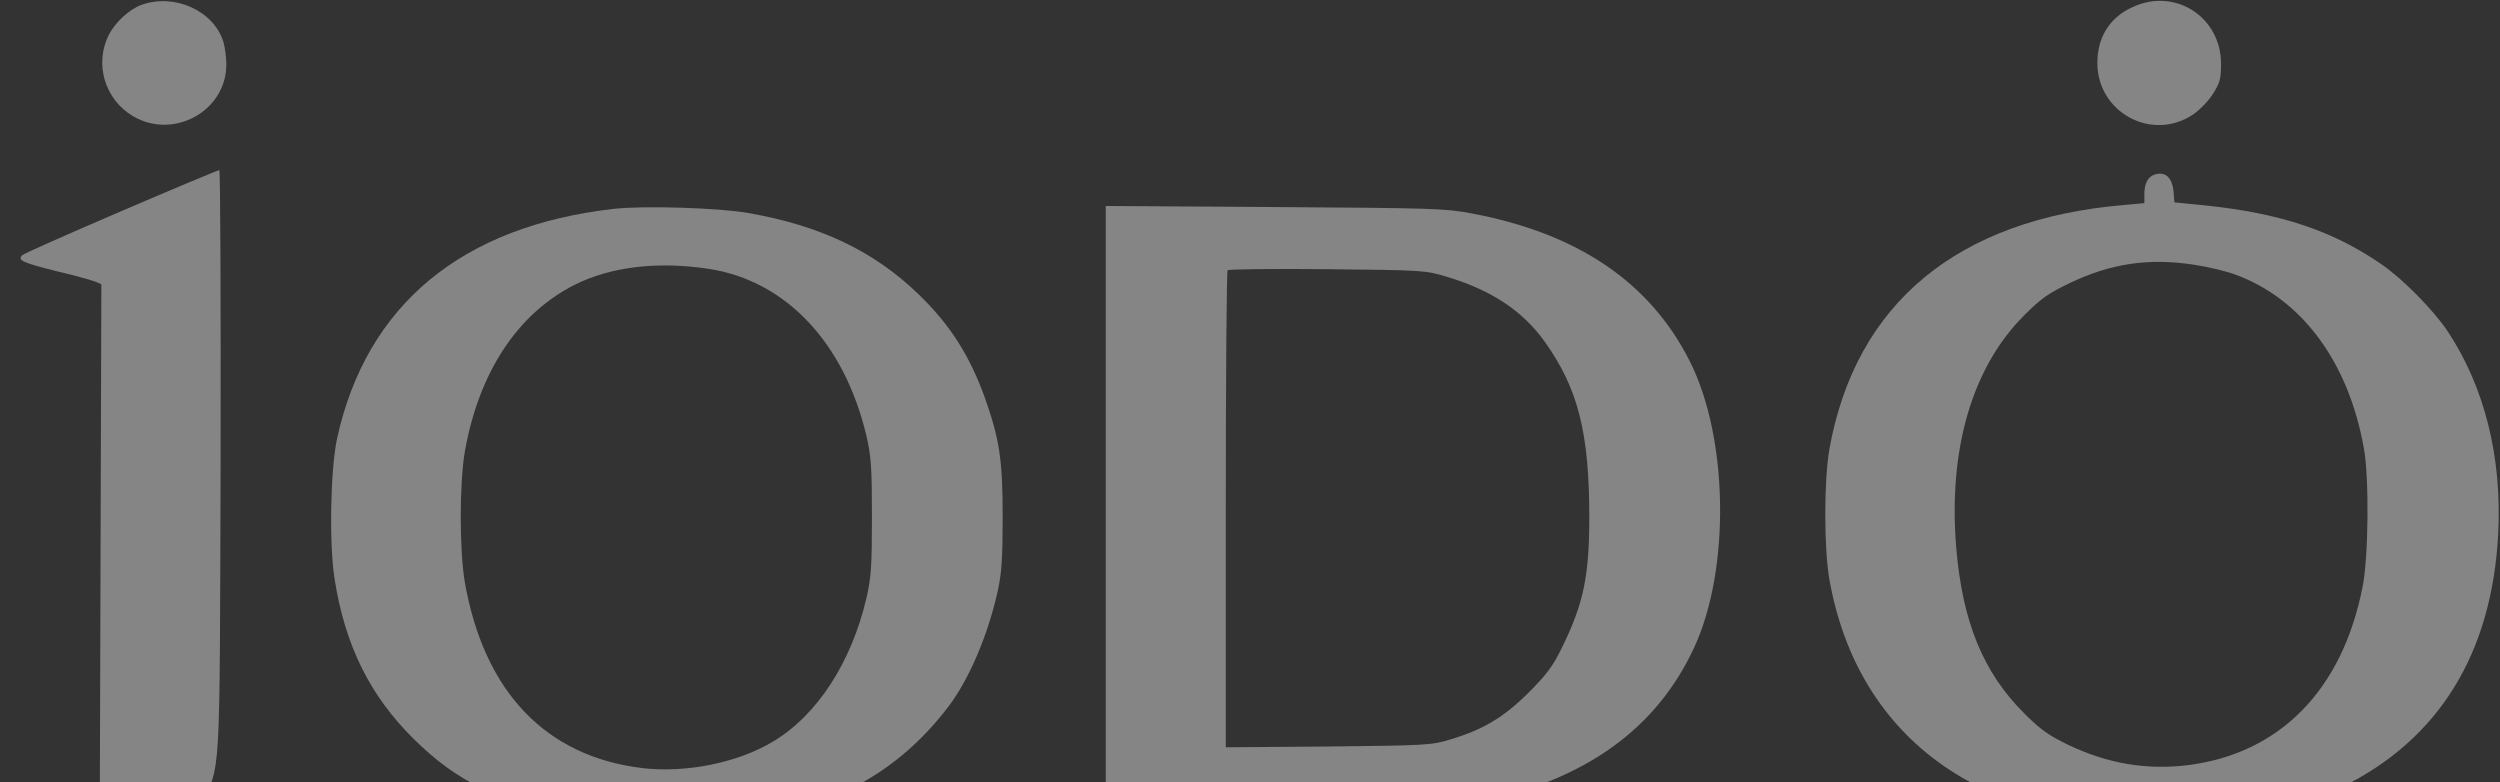 <?xml version="1.0" encoding="UTF-8"?> <svg xmlns="http://www.w3.org/2000/svg" width="1128" height="353" viewBox="0 0 1128 353" fill="none"><rect x="0" y="0" width="1128" height="353" fill="#333333" stroke="none"/><g opacity="0.4"><path d="M63.983 2.147C58.567 4.024 52.092 9.889 49.148 15.637C42.437 28.775 47.264 44.962 60.098 52.469C78.348 63.144 102.014 50.123 102.132 29.244C102.132 26.077 101.543 21.502 100.836 19.039C96.598 4.963 78.936 -3.131 63.983 2.147Z" fill="white"></path><path d="M962.221 3.205C951.86 7.897 946.326 16.812 946.326 28.425C946.326 50.829 971.052 64.084 989.537 51.65C992.598 49.539 996.719 45.316 998.603 42.149C1001.66 37.34 1002.14 35.346 1002.14 28.659C1002.02 7.545 981.295 -5.71 962.221 3.205Z" fill="white"></path><path d="M54.682 95.291C30.898 105.496 10.764 114.411 10.058 115.115C7.703 117.461 10.176 118.517 25.6 122.388C33.724 124.265 41.495 126.493 43.026 127.08L45.734 128.253L45.38 246.375L45.027 364.614L42.437 372.239C37.492 386.55 29.368 396.286 10.293 411.066C0.874 418.338 -1.245 421.975 2.876 423.5C5.702 424.555 19.36 419.629 35.019 411.887C64.219 397.459 80.82 383.031 90.475 363.441C99.777 344.439 99.07 355.7 99.541 208.252C99.659 135.877 99.424 76.64 98.953 76.758C98.364 76.758 78.466 85.086 54.682 95.291Z" fill="white"></path><path d="M972.247 78.751C969.304 79.573 967.538 82.74 967.538 87.314V91.654L958.472 92.476C883.235 98.81 837.198 136.933 825.424 202.621C822.952 216.932 822.952 247.196 825.424 261.506C838.493 334.702 896.422 375.171 983.433 371.887C1013.1 370.714 1034.89 365.787 1056.43 355.23C1100.35 333.764 1124.37 294.937 1127.19 240.861C1128.96 206.375 1121.07 174.704 1104.47 149.601C1097.99 139.865 1084.1 125.789 1074.33 119.103C1052.43 104.088 1029 96.229 995.207 92.71L981.078 91.303L980.725 86.611C980.136 80.159 977.075 77.226 972.247 78.751ZM990.026 119.455C996.266 120.393 1004.74 122.387 1008.98 124.03C1038.77 135.173 1059.61 163.325 1066.56 202.152C1069.03 215.407 1068.68 251.653 1065.97 264.908C1056.79 311.477 1028.53 340.098 986.965 345.259C968.48 347.488 951.054 344.556 933.51 336.227C924.444 331.887 920.794 329.306 913.377 321.916C894.774 303.383 885.472 280.627 882.646 247.078C878.996 202.739 889.829 165.671 913.377 142.211C920.677 134.821 924.444 132.241 933.51 127.901C952.231 118.868 969.421 116.288 990.026 119.455Z" fill="white"></path><path d="M276.974 94.233C208.449 101.975 165.474 137.517 152.169 197.458C149.108 211.182 148.401 245.434 150.991 261.387C155.701 291.299 167.004 314.055 186.785 333.527C206.094 352.647 225.168 361.914 259.313 368.835C284.51 373.996 290.397 376.694 294.4 384.436C299.345 393.937 295.931 405.198 285.098 413.996C275.208 422.09 271.323 432.529 274.031 443.673C276.974 456.107 290.515 465.843 302.995 464.553C317.948 463.028 328.309 451.884 328.427 437.339C328.545 428.776 325.13 422.207 315.711 412.705C303.702 400.623 301.7 390.653 309.353 381.386C314.063 375.638 319.008 373.644 334.432 371.064C377.172 363.908 405.547 348.072 427.801 318.982C437.22 306.665 445.815 286.489 450.171 266.666C451.937 258.806 452.408 251.651 452.408 233.235C452.408 207.428 450.996 198.396 444.52 179.863C437.573 160.508 428.742 146.549 414.378 132.708C394.244 113.236 369.99 101.74 337.611 96.11C324.424 93.764 290.397 92.708 276.974 94.233ZM319.95 121.329C354.683 126.725 381.057 154.76 390.948 196.754C393.067 205.904 393.42 211.065 393.42 233.235C393.42 255.522 393.067 260.566 390.948 269.833C384.119 298.923 368.695 322.735 348.796 334.583C332.784 344.202 309.471 348.894 289.69 346.548C246.244 341.269 218.457 312.178 209.744 262.795C207.272 248.367 207.272 218.103 209.744 203.675C216.102 167.898 233.528 141.505 259.313 128.485C275.797 120.274 296.873 117.81 319.95 121.329Z" fill="white"></path><path d="M498.919 229.139V365.326L577.57 364.856C652.689 364.505 656.575 364.27 667.76 361.924C715.798 351.601 747.471 328.728 764.425 292.13C780.791 256.822 779.849 197.35 762.424 162.981C744.527 127.439 712.031 105.386 664.345 96.354C652.218 94.008 646.331 93.891 575.215 93.422L498.919 92.953V229.139ZM653.513 125.093C673.411 131.193 687.187 140.459 697.077 154.301C712.031 175.298 717.093 195.356 717.093 233.245C717.093 259.989 714.503 272.423 704.613 292.482C700.727 300.458 697.784 304.446 689.66 312.54C678.592 323.566 669.291 329.197 654.337 333.654C645.978 336.235 643.27 336.352 599.352 336.822L553.08 337.173V229.96C553.08 171.075 553.433 122.395 553.904 121.926C554.493 121.457 574.745 121.222 598.999 121.457C642.917 121.926 643.152 121.926 653.513 125.093Z" fill="white"></path></g></svg> 